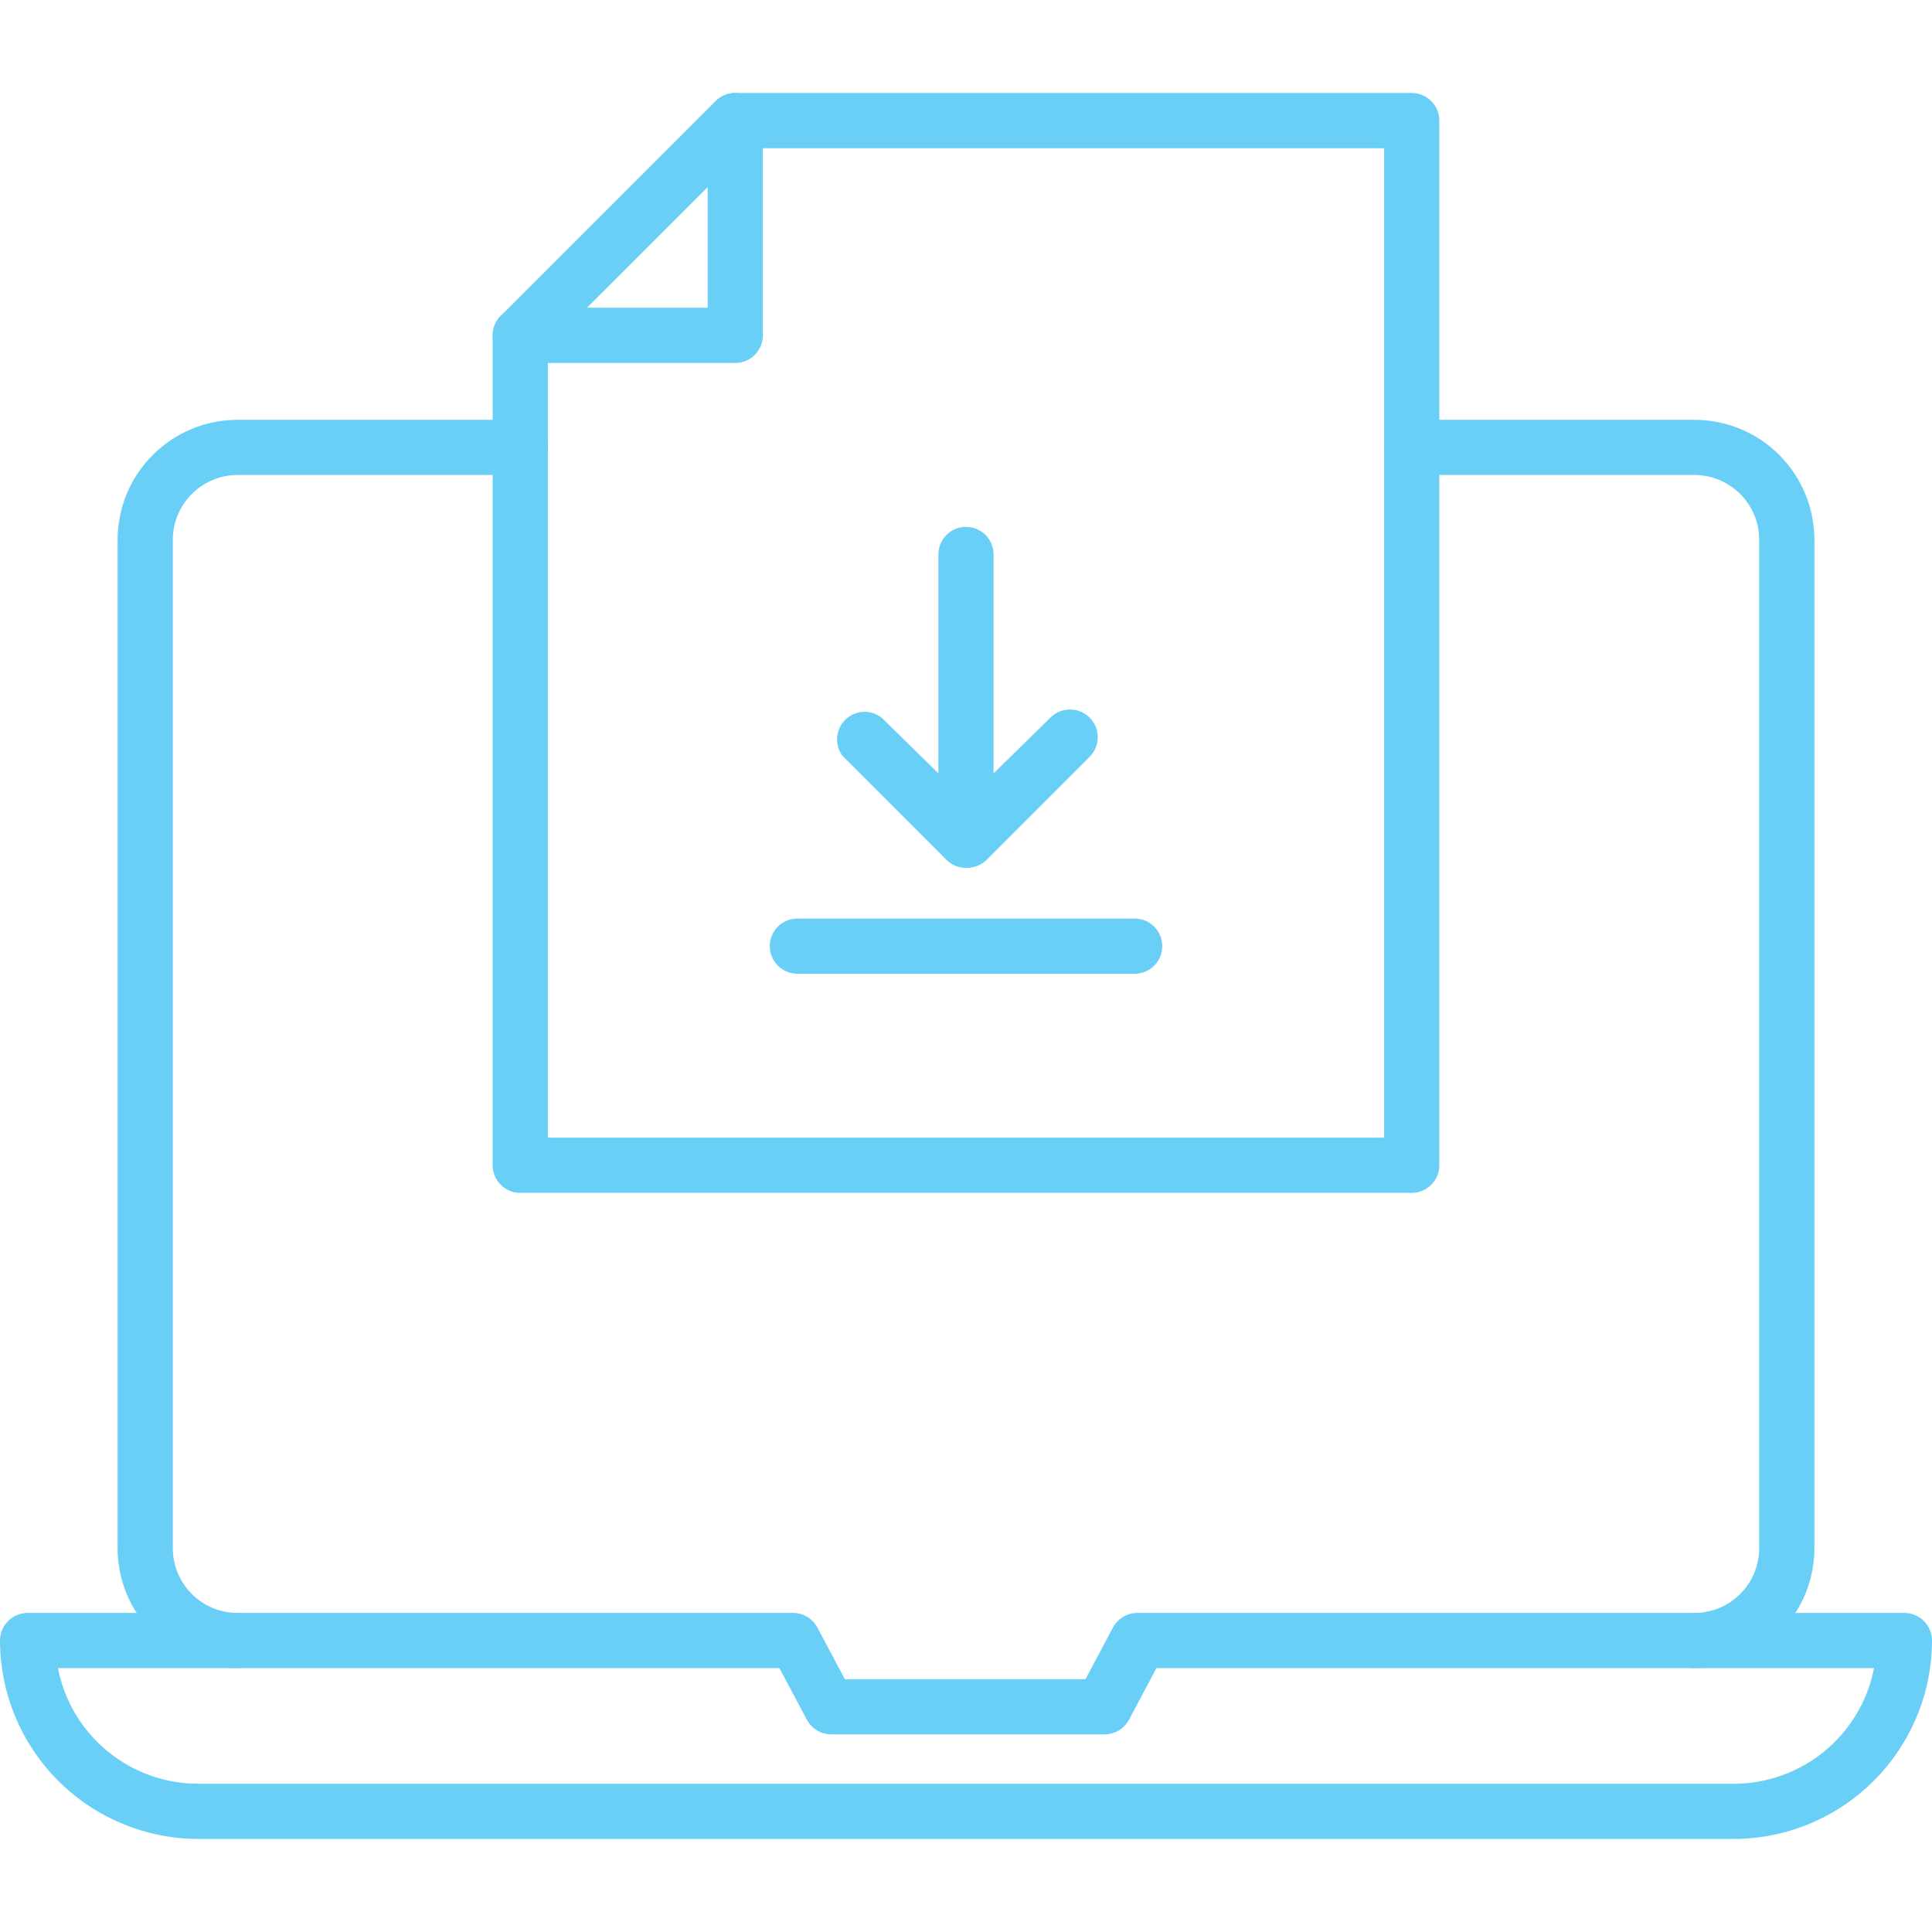 <svg width="52" height="52" viewBox="0 0 52 52" fill="none" xmlns="http://www.w3.org/2000/svg">
<path d="M45.604 44.898C45.407 44.898 45.218 44.82 45.078 44.681C44.939 44.541 44.861 44.352 44.861 44.155C44.861 43.958 44.939 43.769 45.078 43.63C45.218 43.491 45.407 43.413 45.604 43.413C45.833 43.413 46.06 43.367 46.272 43.28C46.483 43.192 46.676 43.063 46.838 42.901C47 42.739 47.129 42.547 47.216 42.335C47.304 42.123 47.349 41.896 47.349 41.667V14.53C47.349 14.301 47.304 14.074 47.216 13.862C47.129 13.65 47 13.458 46.838 13.296C46.676 13.134 46.483 13.005 46.272 12.917C46.06 12.83 45.833 12.784 45.604 12.784H37.997C37.8 12.784 37.611 12.706 37.471 12.567C37.332 12.428 37.254 12.239 37.254 12.042C37.254 11.845 37.332 11.656 37.471 11.516C37.611 11.377 37.8 11.299 37.997 11.299H45.604C46.461 11.299 47.283 11.639 47.889 12.245C48.495 12.851 48.835 13.673 48.835 14.53V41.667C48.835 42.524 48.495 43.346 47.889 43.952C47.283 44.558 46.461 44.898 45.604 44.898Z" fill="#6ACFF6"/>
<path d="M6.396 44.898C5.539 44.898 4.718 44.558 4.112 43.952C3.505 43.346 3.165 42.524 3.165 41.667V14.53C3.165 13.673 3.505 12.851 4.112 12.245C4.718 11.639 5.539 11.299 6.396 11.299H14.003C14.2 11.299 14.389 11.377 14.529 11.516C14.668 11.656 14.746 11.845 14.746 12.042C14.746 12.239 14.668 12.428 14.529 12.567C14.389 12.706 14.2 12.784 14.003 12.784H6.396C5.933 12.784 5.489 12.969 5.162 13.296C4.835 13.623 4.651 14.067 4.651 14.53V41.667C4.651 42.13 4.835 42.574 5.162 42.901C5.489 43.229 5.933 43.413 6.396 43.413C6.593 43.413 6.782 43.491 6.922 43.63C7.061 43.769 7.139 43.958 7.139 44.155C7.139 44.352 7.061 44.541 6.922 44.681C6.782 44.82 6.593 44.898 6.396 44.898Z" fill="#6ACFF6"/>
<path d="M46.659 49.496H5.341C3.925 49.494 2.568 48.931 1.567 47.93C0.565 46.928 0.002 45.571 0 44.155C0 43.958 0.078 43.769 0.218 43.63C0.357 43.49 0.546 43.412 0.743 43.412H21.342C21.476 43.412 21.607 43.447 21.722 43.515C21.837 43.583 21.932 43.681 21.996 43.798L22.739 45.195H29.217L29.959 43.798C30.024 43.681 30.118 43.583 30.233 43.515C30.348 43.447 30.48 43.412 30.613 43.412H51.257C51.454 43.412 51.643 43.49 51.782 43.63C51.922 43.769 52 43.958 52 44.155C51.998 45.571 51.435 46.928 50.433 47.93C49.432 48.931 48.075 49.494 46.659 49.496ZM1.56 44.898C1.731 45.775 2.202 46.565 2.891 47.133C3.581 47.701 4.448 48.011 5.341 48.01H46.659C47.553 48.011 48.419 47.701 49.108 47.133C49.798 46.565 50.269 45.775 50.44 44.898H31.126L30.383 46.294C30.319 46.412 30.224 46.509 30.109 46.577C29.994 46.645 29.863 46.681 29.729 46.681H22.375C22.241 46.681 22.11 46.645 21.995 46.577C21.88 46.509 21.785 46.412 21.721 46.294L20.978 44.898H1.56Z" fill="#6ACFF6"/>
<path d="M37.997 32.106H14.003C13.806 32.106 13.617 32.028 13.477 31.888C13.338 31.749 13.26 31.56 13.26 31.363V9.025C13.261 8.83 13.338 8.644 13.475 8.505L19.262 2.718C19.331 2.65 19.414 2.595 19.504 2.558C19.595 2.521 19.692 2.502 19.79 2.503H37.997C38.194 2.503 38.383 2.581 38.522 2.721C38.661 2.86 38.74 3.049 38.74 3.246V31.363C38.74 31.56 38.661 31.749 38.522 31.888C38.383 32.028 38.194 32.106 37.997 32.106ZM14.745 30.62H37.254V3.989H20.094L14.745 9.337V30.62Z" fill="#6ACFF6"/>
<path d="M19.79 9.769H14.003C13.806 9.769 13.617 9.691 13.477 9.551C13.338 9.412 13.26 9.223 13.26 9.026C13.26 8.829 13.338 8.64 13.477 8.501C13.617 8.362 13.806 8.283 14.003 8.283H19.047V3.247C19.047 3.05 19.125 2.861 19.264 2.721C19.404 2.582 19.593 2.504 19.79 2.504C19.986 2.504 20.175 2.582 20.315 2.721C20.454 2.861 20.532 3.05 20.532 3.247V9.026C20.532 9.223 20.454 9.412 20.315 9.551C20.175 9.691 19.986 9.769 19.79 9.769Z" fill="#6ACFF6"/>
<path d="M26 23.355C25.803 23.355 25.614 23.277 25.474 23.137C25.335 22.998 25.257 22.809 25.257 22.612V14.924C25.257 14.726 25.335 14.538 25.474 14.398C25.614 14.259 25.803 14.181 26 14.181C26.197 14.181 26.386 14.259 26.525 14.398C26.664 14.538 26.742 14.726 26.742 14.924V22.612C26.742 22.809 26.664 22.998 26.525 23.137C26.386 23.277 26.197 23.355 26 23.355Z" fill="#6ACFF6"/>
<path d="M26 23.355C25.902 23.356 25.805 23.337 25.715 23.3C25.624 23.263 25.542 23.209 25.472 23.14L22.672 20.339C22.567 20.195 22.517 20.017 22.532 19.839C22.547 19.66 22.626 19.494 22.754 19.369C22.883 19.244 23.052 19.17 23.23 19.16C23.409 19.15 23.585 19.205 23.727 19.314L26 21.543L28.273 19.314C28.342 19.245 28.424 19.19 28.515 19.152C28.605 19.115 28.703 19.096 28.8 19.096C28.898 19.096 28.995 19.115 29.086 19.152C29.176 19.19 29.259 19.245 29.328 19.314C29.397 19.383 29.452 19.466 29.49 19.556C29.527 19.647 29.546 19.744 29.546 19.842C29.546 19.94 29.527 20.037 29.49 20.127C29.452 20.218 29.397 20.3 29.328 20.369L26.527 23.17C26.382 23.298 26.193 23.364 26 23.355Z" fill="#6ACFF6"/>
<path d="M30.539 26.208H21.462C21.265 26.208 21.076 26.13 20.936 25.991C20.797 25.852 20.719 25.663 20.719 25.465C20.719 25.268 20.797 25.079 20.936 24.94C21.076 24.801 21.265 24.723 21.462 24.723H30.539C30.736 24.723 30.925 24.801 31.065 24.94C31.204 25.079 31.282 25.268 31.282 25.465C31.282 25.663 31.204 25.852 31.065 25.991C30.925 26.13 30.736 26.208 30.539 26.208Z" fill="#6ACFF6"/>
</svg>
